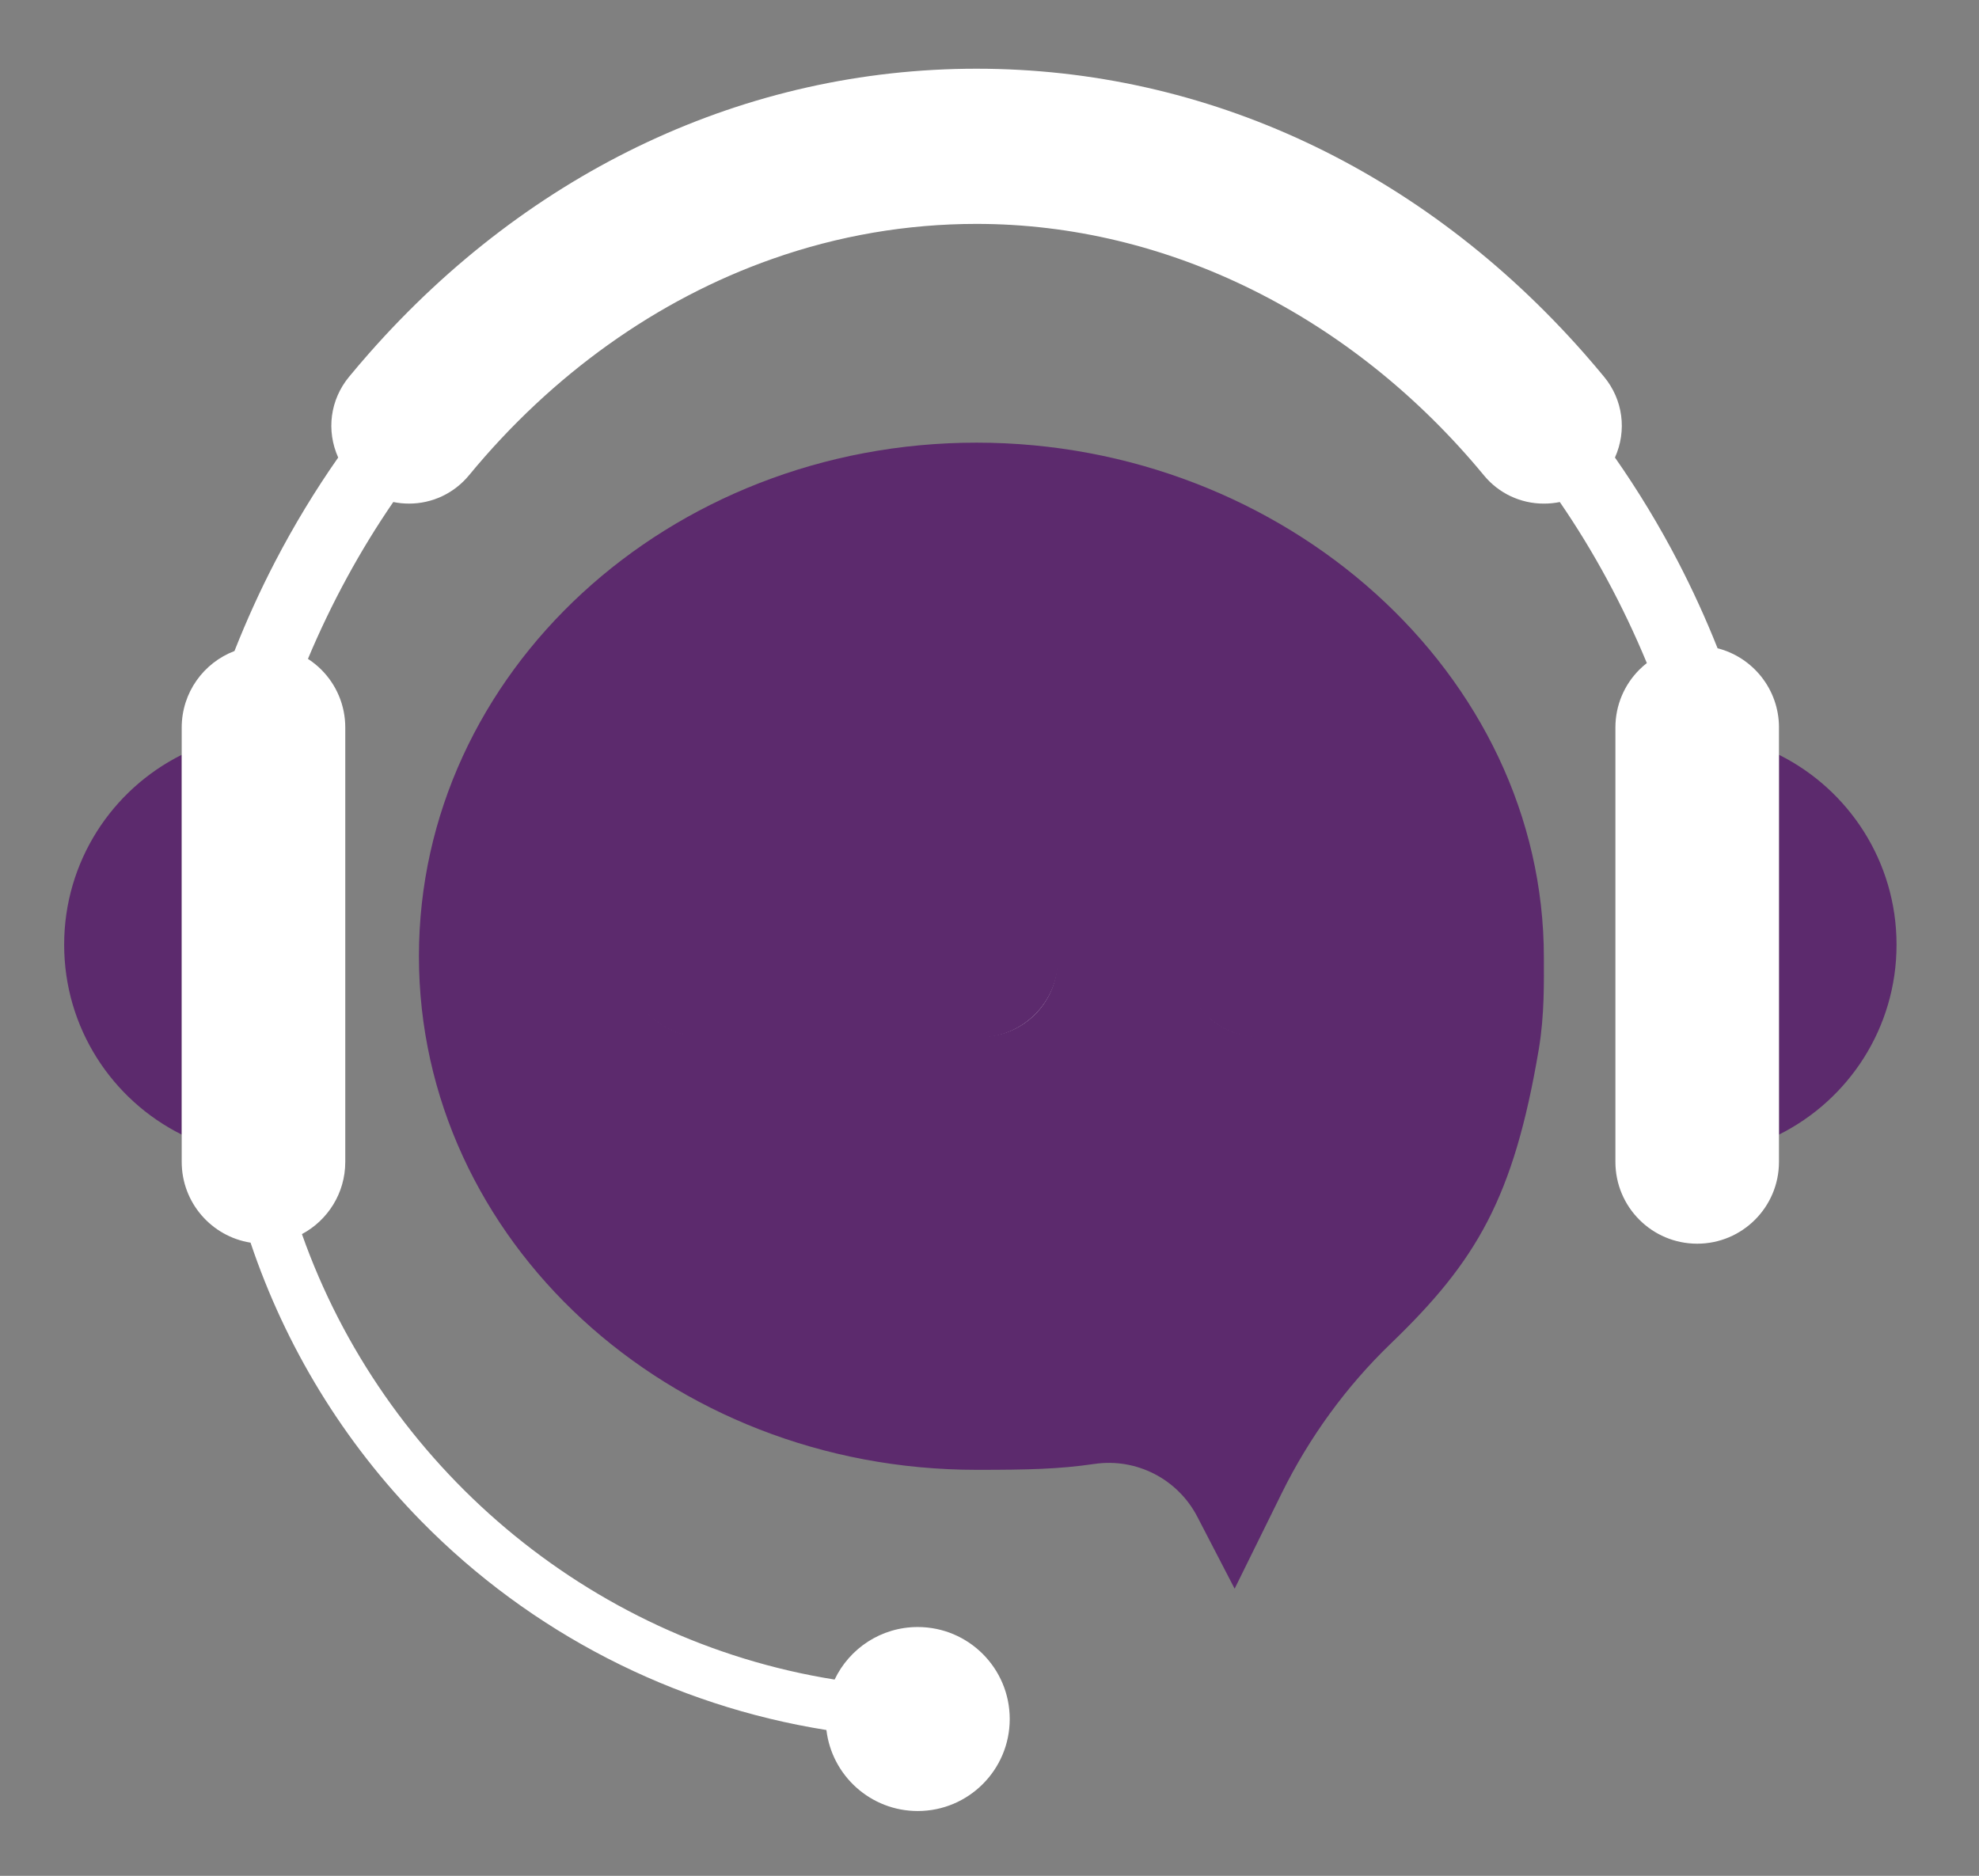 <svg version="1.1" id="Ñëîé_1" xmlns="http://www.w3.org/2000/svg" xmlns:xlink="http://www.w3.org/1999/xlink" x="0px" y="0px"
	 viewBox="0 0 288 273" enable-background="new 0 0 288 273" xml:space="preserve">
	 
	 <rect x="0" y="0" width="288" height="273" fill="#808080" stroke="none"/>
	 
	 <style type="text/css">
		 #kulaklik{
			fill: white
		 }
		#circle1{
			animation: fadeIn 1s infinite;
			animation-direction: alternate;
			animation-delay: 0ms;
		}
		#circle2{
			animation: fadeIn 1s infinite;
			animation-direction: alternate;
			animation-delay: 300ms;
		}
		#circle3{
			animation: fadeIn 1s infinite;
			animation-direction: alternate;
			animation-delay: 600ms;
		}
		@keyframes fadeIn{
			0%{
				opacity: 0
			}
			50%{
				opacity: 1
			}
			100%{
				opacity: 0
			}
		}

    </style>
	 
<g>
	<g>
		<ellipse fill="#FFFFFF" cx="145" cy="139" rx="60" ry="49"/>
		<path fill="#5c2a6d" d="M142.118,64.421c-44.819,0-81.152,33.465-81.152,74.744c0,41.282,36.332,74.747,81.152,74.747
			c7.567,0,11.933-0.098,17.173-0.861c6.11-0.89,12.112,2.208,14.954,7.69l5.429,10.469l6.849-13.888
			c4.005-8.122,9.362-15.512,15.884-21.794c12.466-12.007,17.869-21.16,21.525-42.791c0.858-5.074,0.744-9.949,0.744-13.389
			C224.676,98.064,186.938,64.421,142.118,64.421z M113.357,140.541c-0.35,5.503-4.813,9.965-10.312,10.312
			c-6.67,0.422-12.169-5.077-11.747-11.747c0.347-5.499,4.809-9.962,10.312-10.312C108.28,128.376,113.776,133.872,113.357,140.541z
			 M153.851,140.541c-0.35,5.503-4.813,9.965-10.312,10.312c-6.67,0.422-12.169-5.077-11.747-11.747
			c0.346-5.499,4.809-9.962,10.312-10.312C148.773,128.376,154.269,133.872,153.851,140.541z M194.344,140.541
			c-0.35,5.503-4.813,9.965-10.312,10.312c-6.67,0.422-12.169-5.077-11.747-11.747c0.346-5.499,4.809-9.962,10.312-10.312
			C189.267,128.376,194.763,133.872,194.344,140.541z"/>
		<path fill="#5c2a6d" d="M9.337,137.487c0,12.102,6.966,22.579,17.108,27.637V109.85C16.303,114.908,9.337,125.385,9.337,137.487z"
			/>
		<path fill="#5c2a6d" d="M258.892,109.85v55.274C269.034,160.066,276,149.589,276,137.487
			C276,125.385,269.034,114.908,258.892,109.85z"/>
		<path id="kulaklik" d="M258.892,105.874c0-5.548-3.799-10.211-8.936-11.529c-1.717-4.308-3.635-8.516-5.754-12.597
			c-2.738-5.272-5.808-10.338-9.18-15.16c1.76-3.933,1.168-8.412-1.577-11.745c-0.948-1.151-1.927-2.3-2.909-3.415
			C207.007,24.713,175.605,10,142.116,10c-33.487,0-64.886,14.713-88.413,41.429c-0.981,1.114-1.96,2.262-2.908,3.413
			c-2.747,3.333-3.339,7.812-1.579,11.746c-3.373,4.823-6.445,9.889-9.184,15.163c-2.185,4.207-4.153,8.549-5.911,12.998
			c-4.486,1.705-7.676,6.043-7.676,11.126v3.976v55.274v3.976c0,5.931,4.341,10.848,10.018,11.751
			c5.074,15.121,13.529,29.021,24.87,40.561c15.933,16.213,36.62,26.818,58.933,30.366c0.792,6.639,6.438,11.788,13.29,11.788
			c7.395,0,13.389-5.994,13.389-13.389c0-7.395-5.994-13.389-13.389-13.389c-5.339,0-9.946,3.125-12.096,7.646
			c-35.989-5.745-65.664-31.254-77.519-64.83c3.752-2.003,6.306-5.955,6.306-10.504v-63.225c0-3.288-1.331-6.263-3.485-8.416
			c-0.59-0.59-1.244-1.116-1.948-1.573c3.437-8.175,7.608-15.818,12.421-22.826c0.744,0.151,1.512,0.231,2.296,0.231
			c3.386,0,6.568-1.507,8.732-4.133c12.101-14.692,27.365-25.577,44.143-31.48c9.583-3.38,19.577-5.094,29.708-5.094
			c27.731,0,54.649,13.344,73.85,36.61c2.149,2.604,5.32,4.098,8.701,4.098h0.038c0.783,0,1.55-0.08,2.293-0.23
			c4.912,7.154,9.169,15,12.667,23.437c-0.382,0.299-0.748,0.618-1.091,0.961c-2.153,2.153-3.485,5.129-3.485,8.416V169.1
			c0,6.572,5.33,11.901,11.901,11.901c6.572,0,11.901-5.33,11.901-11.901v-3.976V109.85V105.874z"/>
	</g>
</g>
<circle id="circle1" fill="#5c2a6d" cx="102.5" cy="139.5" r="11.5"/>
<circle id="circle2" fill="#5c2a6d" cx="142.5" cy="139.5" r="11.5"/>
<circle id="circle3" fill="#5c2a6d" cx="183.5" cy="139.5" r="11.5"/>

</svg>